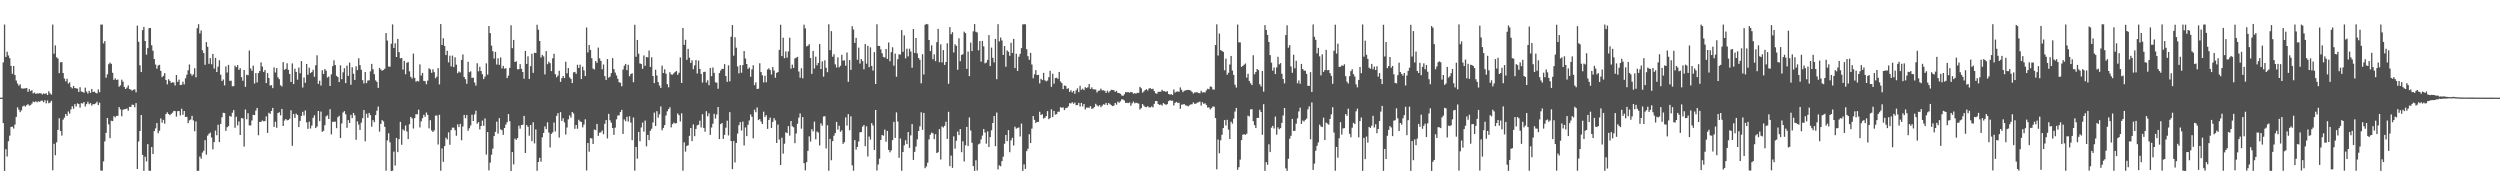 <svg xmlns="http://www.w3.org/2000/svg" width="1920" height="150"><path fill="#4f4f4f" d="M0 74.986h1v1H0zM1 74.986h1v1H1zM2 47.914h1v46.626H2zM3 18.858h1v112.424H3zM4 43.707h1v70.858H4zM5 39.734h1v80.465H5zM6 42.606h1v65.818H6zM7 44.701h1v59.474H7zM8 50.576h1v46.894H8zM9 56.664h1v40.618H9zM10 50.663h1v48.061H10zM11 57.639h1v38.061H11zM12 61.839h1v27.945H12zM13 64.146h1v18.292H13zM14 65.788h1v18.48H14zM15 64.758h1v21.344H15zM16 67.795h1v16.931H16zM17 68.09h1v13.658H17zM18 67.907h1v13.124H18zM19 67.841h1v14.047H19zM20 67.548h1v13.264H20zM21 70.482h1v9.476H21zM22 68.417h1v12.717H22zM23 70.004h1v10.696H23zM24 69.283h1v10.302H24zM25 71.741h1v6.297H25zM26 71.049h1v7.448H26zM27 72.075h1v5.674H27zM28 71.654h1v6.926H28zM29 71.853h1v5.949H29zM30 71.562h1v6.693H30zM31 71.681h1v5.695H31zM32 72.523h1v4.77H32zM33 71.702h1v6.853H33zM34 72.224h1v4.765H34zM35 71.505h1v7.881H35zM36 72.952h1v4.2H36zM37 70.107h1v9.187H37zM38 71.736h1v7.061H38zM39 72.656h1v4.749H39zM40 18.832h1v111.929H40zM41 41.201h1v69.252H41zM42 34.872h1v84.367H42zM43 43.977h1v65.31H43zM44 44.948h1v54.811H44zM45 56.154h1v34.66H45zM46 47.804h1v52.728H46zM47 47.724h1v56.42H47zM48 56.076h1v35.816H48zM49 60.287h1v30.039H49zM50 62.446h1v25.088H50zM51 60.523h1v28.496H51zM52 64.156h1v21.463H52zM53 63.265h1v24.031H53zM54 66.934h1v17.107H54zM55 67.886h1v13.69H55zM56 65.975h1v17.528H56zM57 67.628h1v12.344H57zM58 67.802h1v13.967H58zM59 68.115h1v11.234H59zM60 70.601h1v9.247H60zM61 66.973h1v15.644H61zM62 70.315h1v8.931H62zM63 70.624h1v8.908H63zM64 71.237h1v7.169H64zM65 67.33h1v14.468H65zM66 70.306h1v9.657H66zM67 71.86h1v6.315H67zM68 69.736h1v10.327H68zM69 71.313h1v7.844H69zM70 68.301h1v12.829H70zM71 70.66h1v9.304H71zM72 70.338h1v9.67H72zM73 71.255h1v8.167H73zM74 71.734h1v6.42H74zM75 68.674h1v12.01H75zM76 70.811h1v8.089H76zM77 18.901h1v112.11H77zM78 18.837h1v112.3H78zM79 33.314h1v90.634H79zM80 31.581h1v76.988H80zM81 59.704h1v42.355H81zM82 57.028h1v33.577H82zM83 49.338h1v46.15H83zM84 48.024h1v58.064H84zM85 49.049h1v43.68H85zM86 55.895h1v37.155H86zM87 61.359h1v27.887H87zM88 60.091h1v30.064H88zM89 61.386h1v27.601H89zM90 61.079h1v27.922H90zM91 66.63h1v15.599H91zM92 65.529h1v18.51H92zM93 61.166h1v28.105H93zM94 62.73h1v21.57H94zM95 66.749h1v17.166H95zM96 68.328h1v15.438H96zM97 67.289h1v16.022H97zM98 65.549h1v19.485H98zM99 68.346h1v13.703H99zM100 68.873h1v13.227H100zM101 69.649h1v10.671H101zM102 68.868h1v11.698H102zM103 68.621h1v13.786H103zM104 70.912h1v8.279H104zM105 19.656h1v110.16H105zM106 32.114h1v76.525H106zM107 50.157h1v50.446H107zM108 55.346h1v32.969H108zM109 23.117h1v95.834H109zM110 20.65h1v110.572H110zM111 31.483h1v88.901H111zM112 41.968h1v81.966H112zM113 36.987h1v73.692H113zM114 21.588h1v109.542H114zM115 21.526h1v109.657H115zM116 34.742h1v78.208H116zM117 38.972h1v79.341H117zM118 45.332h1v55.351H118zM119 49.56h1v49.041H119zM120 52.76h1v41.733H120zM121 50.262h1v52.085H121zM122 49.775h1v50.636H122zM123 54.442h1v36.468H123zM124 59.31h1v34.894H124zM125 58.228h1v33.818H125zM126 56.186h1v38.725H126zM127 61.37h1v26.18H127zM128 64.767h1v21.495H128zM129 60.894h1v26.633H129zM130 62.089h1v26.397H130zM131 63.638h1v23.841H131zM132 63.178h1v23.335H132zM133 63.384h1v21.799H133zM134 65.614h1v19.76H134zM135 57.621h1v31.939H135zM136 62.853h1v22.515H136zM137 61.111h1v24.186H137zM138 65.321h1v23.342H138zM139 65.11h1v18.416H139zM140 62.72h1v25.47H140zM141 64.796h1v20.462H141zM142 60.184h1v29.668H142zM143 57.415h1v32.293H143zM144 54.021h1v40.52H144zM145 49.489h1v42.971H145zM146 56.609h1v35.189H146zM147 58.097h1v30.909H147zM148 57.108h1v35.358H148zM149 52.419h1v48.416H149zM150 59.393h1v33.875H150zM151 21.659h1v109.551H151zM152 18.592h1v112.6H152zM153 25.724h1v94.47H153zM154 23.408h1v98.455H154zM155 38.589h1v78.631H155zM156 40.73h1v75.052H156zM157 49.75h1v57.922H157zM158 32.318h1v86.477H158zM159 35.964h1v68.173H159zM160 49.006h1v53.754H160zM161 44.65h1v57.187H161zM162 49.377h1v56.262H162zM163 41.377h1v73.301H163zM164 52.684h1v56.411H164zM165 44.458h1v55.869H165zM166 55.321h1v48.57H166zM167 51.173h1v44.637H167zM168 46.307h1v62.804H168zM169 57.36h1v37.816H169zM170 62.279h1v27.778H170zM171 61.04h1v25.573H171zM172 65.584h1v21.245H172zM173 51.015h1v49.508H173zM174 55.73h1v42.033H174zM175 49.825h1v47.027H175zM176 62.123h1v26.919H176zM177 61.977h1v27.636H177zM178 66.236h1v20.341H178zM179 66.163h1v18.386H179zM180 50.414h1v47.713H180zM181 51.659h1v37.986H181zM182 49.992h1v46.242H182zM183 53.728h1v39.542H183zM184 52.368h1v51.305H184zM185 59.241h1v31.428H185zM186 61.995h1v28.975H186zM187 53.751h1v58.849H187zM188 66.687h1v17.446H188zM189 57.42h1v34.173H189zM190 57.797h1v29.21H190zM191 38.802h1v57.503H191zM192 52.574h1v43.779H192zM193 54.373h1v38.151H193zM194 50.368h1v37.832H194zM195 64.137h1v24.248H195zM196 56.09h1v28.83H196zM197 63.288h1v19.615H197zM198 56.108h1v47.755H198zM199 54.602h1v39.018H199zM200 47.894h1v45.692H200zM201 51.112h1v41.41H201zM202 55.252h1v37.951H202zM203 53.819h1v39.185H203zM204 63.803h1v25.585H204zM205 56.129h1v45.889H205zM206 59.91h1v26.656H206zM207 65.68h1v21.785H207zM208 65.369h1v19.874H208zM209 67.71h1v15.203H209zM210 51.78h1v45.642H210zM211 55.664h1v37.816H211zM212 52.261h1v45.887H212zM213 59.397h1v27.427H213zM214 60.839h1v25.376H214zM215 65.497h1v23.085H215zM216 66.394h1v17.267H216zM217 47.672h1v49.089H217zM218 53.6h1v38.981H218zM219 52.915h1v38.496H219zM220 48.585h1v43.854H220zM221 53.671h1v38.56H221zM222 56.808h1v34.385H222zM223 62.981h1v21.707H223zM224 48.69h1v63.289H224zM225 64.584h1v22.916H225zM226 52.741h1v37.851H226zM227 55.229h1v32.076H227zM228 61.166h1v27.153H228zM229 51.881h1v45.743H229zM230 56.257h1v36.583H230zM231 46.918h1v42.117H231zM232 67.211h1v18.666H232zM233 59.532h1v29.142H233zM234 63.588h1v21.273H234zM235 49.125h1v44.9H235zM236 57.381h1v41.6H236zM237 51.988h1v41.43H237zM238 56.138h1v42.598H238zM239 55.325h1v41.062H239zM240 53.549h1v36.979H240zM241 59.001h1v29.57H241zM242 50.111h1v48.247H242zM243 42.517h1v54.642H243zM244 64.405h1v20.861H244zM245 61.993h1v31.014H245zM246 65.664h1v20.044H246zM247 53.957h1v47.288H247zM248 56.827h1v43.619H248zM249 53.064h1v43.095H249zM250 54.346h1v35.008H250zM251 59.521h1v29.041H251zM252 58.772h1v32.607H252zM253 66.058h1v17.791H253zM254 57.081h1v46.134H254zM255 50.8h1v42.779H255zM256 46.335h1v47.134H256zM257 49.953h1v43.509H257zM258 58.223h1v40.213H258zM259 59.187h1v30.893H259zM260 63.018h1v25.926H260zM261 50.18h1v55.869H261zM262 60.848h1v33.953H262zM263 55.538h1v30.815H263zM264 52.4h1v32.962H264zM265 63.833h1v23.996H265zM266 50.365h1v47.803H266zM267 58.285h1v33.962H267zM268 48.09h1v46.372H268zM269 65.069h1v23.124H269zM270 51.668h1v39.045H270zM271 56.646h1v30.096H271zM272 61.386h1v27.18H272zM273 50.963h1v56.395H273zM274 53.828h1v39.414H274zM275 44.733h1v50.97H275zM276 49.997h1v49.81H276zM277 53.581h1v40.616H277zM278 61.553h1v29.295H278zM279 64.117h1v20.426H279zM280 55.293h1v53.209H280zM281 63.847h1v23.488H281zM282 61.819h1v28.645H282zM283 61.67h1v25.051H283zM284 54.787h1v33.66H284zM285 49.029h1v48.247H285zM286 53.181h1v39.057H286zM287 56.969h1v36.855H287zM288 61.716h1v26.679H288zM289 62.883h1v22.133H289zM290 67.477h1v14.349H290zM291 52.144h1v48.993H291zM292 53.421h1v41.687H292zM293 54.334h1v37.922H293zM294 53.721h1v39.533H294zM295 52.773h1v44.623H295zM296 25.374h1v105.695H296zM297 31.135h1v76.667H297zM298 51.123h1v51.236H298zM299 51.274h1v58.013H299zM300 33.579h1v97.787H300zM301 18.759h1v112.39H301zM302 36.829h1v79.602H302zM303 33.215h1v93.937H303zM304 43.771h1v62.138H304zM305 29.858h1v86.979H305zM306 40.015h1v66.846H306zM307 44.792h1v48.828H307zM308 44.568h1v66.647H308zM309 53.471h1v45.91H309zM310 46.745h1v53.591H310zM311 57.021h1v39.334H311zM312 48.166h1v52.827H312zM313 47.738h1v59.057H313zM314 54.794h1v40.604H314zM315 58.965h1v30.826H315zM316 60.306h1v30.609H316zM317 41.171h1v57.528H317zM318 59.823h1v30.893H318zM319 62.746h1v24.974H319zM320 62.128h1v25.704H320zM321 62.588h1v21.659H321zM322 49.454h1v48.453H322zM323 58.035h1v35.223H323zM324 56.026h1v34.736H324zM325 62.119h1v26.052H325zM326 62.379h1v27.336H326zM327 64.705h1v21.719H327zM328 61.903h1v26.363H328zM329 52.414h1v46.194H329zM330 53.263h1v39.027H330zM331 55.916h1v44.212H331zM332 53.222h1v48.139H332zM333 55.373h1v44.77H333zM334 60.13h1v28.668H334zM335 58.884h1v29.769H335zM336 52.336h1v58.647H336zM337 64.812h1v23.362H337zM338 18.464h1v112.639H338zM339 34.506h1v79.508H339zM340 29.4h1v94.857H340zM341 35.282h1v76.917H341zM342 42.293h1v63.472H342zM343 38.972h1v68.098H343zM344 47.912h1v53.719H344zM345 42.767h1v68.418H345zM346 50.997h1v48.917H346zM347 42.677h1v55.335H347zM348 51.581h1v46.473H348zM349 43.975h1v56.001H349zM350 49.656h1v54.589H350zM351 56.218h1v39.274H351zM352 54.868h1v42.783H352zM353 55.632h1v39.49H353zM354 46.033h1v61.685H354zM355 41.821h1v55.381H355zM356 59.102h1v29.174H356zM357 60.802h1v30.021H357zM358 64.304h1v24.07H358zM359 47.475h1v52.989H359zM360 55.426h1v43.072H360zM361 54.774h1v41.568H361zM362 59.825h1v28.309H362zM363 59.651h1v33.264H363zM364 63.373h1v24.491H364zM365 65.758h1v19.27H365zM366 48.612h1v46.42H366zM367 54.71h1v39.08H367zM368 51.26h1v48.093H368zM369 54.549h1v42.222H369zM370 56.982h1v35.656H370zM371 60.741h1v35.892H371zM372 58.825h1v32.165H372zM373 48.631h1v70.078H373zM374 57.323h1v44.09H374zM375 19.988h1v110.9H375zM376 25.456h1v99.442H376zM377 35.046h1v83.813H377zM378 39.322h1v74.868H378zM379 44.879h1v59.611H379zM380 39.853h1v61.417H380zM381 49.537h1v43.886H381zM382 44.737h1v57.922H382zM383 49.763h1v41.002H383zM384 44.124h1v55.218H384zM385 52.531h1v47.446H385zM386 50.59h1v52.996H386zM387 52.755h1v45.573H387zM388 52.389h1v43.31H388zM389 59.935h1v33.925H389zM390 58.083h1v29.542H390zM391 52.098h1v40.984H391zM392 19.414h1v111.955H392zM393 37.001h1v79.81H393zM394 30.663h1v95.615H394zM395 47.607h1v58.856H395zM396 47.092h1v60.307H396zM397 53.204h1v52.806H397zM398 53.137h1v43.381H398zM399 49.23h1v49.595H399zM400 52.86h1v43.122H400zM401 55.293h1v40.485H401zM402 60.48h1v28.556H402zM403 39.109h1v78.405H403zM404 49.111h1v46.924H404zM405 43.279h1v54.09H405zM406 60.626h1v43.61H406zM407 50.858h1v45.145H407zM408 41.247h1v67.16H408zM409 55.982h1v37.908H409zM410 40.48h1v69.668H410zM411 40.693h1v58.75H411zM412 18.995h1v112.2H412zM413 22.842h1v101.575H413zM414 31.464h1v89.744H414zM415 44.16h1v79.991H415zM416 42.167h1v63.307H416zM417 43.302h1v58.803H417zM418 57.15h1v39.945H418zM419 39.246h1v59.936H419zM420 49.281h1v44.687H420zM421 47.415h1v54.395H421zM422 48.557h1v64.713H422zM423 54.627h1v48.208H423zM424 44.781h1v56.892H424zM425 41.327h1v52.794H425zM426 56.971h1v44.012H426zM427 59.349h1v29.647H427zM428 58.006h1v28.926H428zM429 54.38h1v51.282H429zM430 62.872h1v23.262H430zM431 60.068h1v32.815H431zM432 58.381h1v32.424H432zM433 59.951h1v34.035H433zM434 47.415h1v55.928H434zM435 56.319h1v41.623H435zM436 52.299h1v39.329H436zM437 59.411h1v29.219H437zM438 60.64h1v29.7H438zM439 63.776h1v22.225H439zM440 55.536h1v31.618H440zM441 55.206h1v43.692H441zM442 56.694h1v39.281H442zM443 49.738h1v49.199H443zM444 52.153h1v39.817H444zM445 49.66h1v43.529H445zM446 60.743h1v32.948H446zM447 51.215h1v46.617H447zM448 54.08h1v41.637H448zM449 58.401h1v33.23H449zM450 21.098h1v109.799H450zM451 40.297h1v69.533H451zM452 34.577h1v81.92H452zM453 38.367h1v67.718H453zM454 44.675h1v61.687H454zM455 52.689h1v57.89H455zM456 53.355h1v46.111H456zM457 46.902h1v53.042H457zM458 48.322h1v46.873H458zM459 36.582h1v67.757H459zM460 44.806h1v57.107H460zM461 46.726h1v54.921H461zM462 53.19h1v47.036H462zM463 49.509h1v53.545H463zM464 58.447h1v36.654H464zM465 61.409h1v30.794H465zM466 45.371h1v60.95H466zM467 59.647h1v27.796H467zM468 58.862h1v33.539H468zM469 56.106h1v38.144H469zM470 44.648h1v53.646H470zM471 53.119h1v50.446H471zM472 55.742h1v42.316H472zM473 57.971h1v33.658H473zM474 60.514h1v28.235H474zM475 63.178h1v25.377H475zM476 63.522h1v22.547H476zM477 66.275h1v18.123H477zM478 53.407h1v49.465H478zM479 50.432h1v41.305H479zM480 49.104h1v43.987H480zM481 53.934h1v35.756H481zM482 49.757h1v43.646H482zM483 58.582h1v30.696H483zM484 56.824h1v37.354H484zM485 56.245h1v51.376H485zM486 63.112h1v27.171H486zM487 18.993h1v112.081H487zM488 43.581h1v69.245H488zM489 30.675h1v91.181H489zM490 41.231h1v60.071H490zM491 48.722h1v59.764H491zM492 49.109h1v48.798H492zM493 52.858h1v41.277H493zM494 42.538h1v58.54H494zM495 50.551h1v42.064H495zM496 43.79h1v68.59H496zM497 44.067h1v59.579H497zM498 38.802h1v68.807H498zM499 51.382h1v49.084H499zM500 43.973h1v54.88H500zM501 58.349h1v35.679H501zM502 63.851h1v22.648H502zM503 53.54h1v43.214H503zM504 58.001h1v27.388H504zM505 63.036h1v27.352H505zM506 65.701h1v22.046H506zM507 67.557h1v14.211H507zM508 50.361h1v49.748H508zM509 56.065h1v42.211H509zM510 53.21h1v42.891H510zM511 56.621h1v32.124H511zM512 64.618h1v20.874H512zM513 67.058h1v16.759H513zM514 55.44h1v26.93H514zM515 57.172h1v40.657H515zM516 57.369h1v37.952H516zM517 56.293h1v37.846H517zM518 55.238h1v39.657H518zM519 54.497h1v40.066H519zM520 57.445h1v29.689H520zM521 55.838h1v32.605H521zM522 44.126h1v49.148H522zM523 63.702h1v23.346H523zM524 21.478h1v109.652H524zM525 34.467h1v74.841H525zM526 30.56h1v85.864H526zM527 45.937h1v66.166H527zM528 37.55h1v74.015H528zM529 44.298h1v60.062H529zM530 48.331h1v49.977H530zM531 46.342h1v62.062H531zM532 53.121h1v42.435H532zM533 50.208h1v54.418H533zM534 46.138h1v52.893H534zM535 56.417h1v39.888H535zM536 46.511h1v49.288H536zM537 52.938h1v39.75H537zM538 56.715h1v41.14H538zM539 63.382h1v24.374H539zM540 55.22h1v43.028H540zM541 55.076h1v46.107H541zM542 63.389h1v21.994H542zM543 61.647h1v27.631H543zM544 65.437h1v21.534H544zM545 52.18h1v51.383H545zM546 58.534h1v39.428H546zM547 51.819h1v43.191H547zM548 55.943h1v31.442H548zM549 63.217h1v27.894H549zM550 63.49h1v24.418H550zM551 68.145h1v14.033H551zM552 56.11h1v50.719H552zM553 54.172h1v41.172H553zM554 52.901h1v41.566H554zM555 52.929h1v53.763H555zM556 49.265h1v54.294H556zM557 58.395h1v39.682H557zM558 62.869h1v29.824H558zM559 50.191h1v53.854H559zM560 62.462h1v23.651H560zM561 28.191h1v80.128H561zM562 19.274h1v110.607H562zM563 42.73h1v65.505H563zM564 28.601h1v96.169H564zM565 36.649h1v73.117H565zM566 50.995h1v51.632H566zM567 56.367h1v39.789H567zM568 50.027h1v43.767H568zM569 55.861h1v44.367H569zM570 50.02h1v43.351H570zM571 39.214h1v72.481H571zM572 44.9h1v52.969H572zM573 49.162h1v55.406H573zM574 52.901h1v42.884H574zM575 51.888h1v40.62H575zM576 58.907h1v29.013H576zM577 53.281h1v36.397H577zM578 50.111h1v56.127H578zM579 65.396h1v18.814H579zM580 63.215h1v22.962H580zM581 68.358h1v14.166H581zM582 68.076h1v24.177H582zM583 48.612h1v42.847H583zM584 55.323h1v38.059H584zM585 57.786h1v37.443H585zM586 63.258h1v22.479H586zM587 58.179h1v31.602H587zM588 63.165h1v25.253H588zM589 53.421h1v45.537H589zM590 52.414h1v39.673H590zM591 53.748h1v36.562H591zM592 57.23h1v41H592zM593 51.498h1v42.083H593zM594 54.149h1v36.562H594zM595 59.704h1v32.742H595zM596 55.939h1v53.864H596zM597 55.348h1v40.334H597zM598 38.292h1v68.858H598zM599 19.004h1v107.713H599zM600 43.08h1v62.63H600zM601 28.944h1v89.087H601zM602 44.694h1v65.702H602zM603 39.519h1v62.108H603zM604 44.22h1v57.997H604zM605 39.452h1v57.402H605zM606 28.947h1v75.173H606zM607 52.734h1v40.178H607zM608 49.624h1v47.345H608zM609 52.164h1v45.651H609zM610 44.852h1v65.136H610zM611 44.3h1v58.247H611zM612 43.675h1v51.41H612zM613 54.918h1v35.434H613zM614 59.669h1v27.473H614zM615 52.425h1v46.404H615zM616 60.175h1v29.73H616zM617 18.945h1v106.377H617zM618 21.762h1v109.052H618zM619 35.616h1v88.95H619zM620 35.065h1v80.81H620zM621 33.961h1v70.719H621zM622 44.545h1v64.173H622zM623 56.705h1v42.564H623zM624 39.102h1v61.774H624zM625 52.611h1v40.847H625zM626 43.526h1v63.472H626zM627 50.166h1v50.849H627zM628 48.356h1v53.472H628zM629 33.847h1v77.878H629zM630 53.023h1v41.685H630zM631 47.145h1v49.37H631zM632 58.896h1v30.597H632zM633 46.349h1v42.895H633zM634 52.08h1v61.957H634zM635 55.474h1v40.739H635zM636 18.622h1v112.504H636zM637 38.489h1v68.144H637zM638 23.909h1v99.169H638zM639 43.572h1v64.823H639zM640 41.682h1v62.575H640zM641 49.397h1v52.781H641zM642 51.83h1v41.815H642zM643 44.083h1v55.436H643zM644 51.727h1v44.848H644zM645 50.459h1v50.744H645zM646 42.105h1v58.011H646zM647 46.541h1v63.955H647zM648 46.333h1v62.882H648zM649 50.48h1v39.695H649zM650 40.313h1v56.129H650zM651 62.828h1v24.832H651zM652 46.138h1v53.923H652zM653 53.65h1v35.706H653zM654 20.137h1v106.85H654zM655 22.689h1v108.444H655zM656 32.934h1v74.71H656zM657 29.086h1v85.795H657zM658 45.87h1v66.972H658zM659 36.557h1v72.156H659zM660 48.768h1v52.875H660zM661 45.371h1v56.065H661zM662 46.875h1v50.405H662zM663 53.22h1v42.811H663zM664 33.82h1v78.391H664zM665 48.885h1v48.171H665zM666 35.195h1v85.042H666zM667 51.627h1v53.223H667zM668 36.328h1v70.906H668zM669 50.647h1v43.941H669zM670 54.206h1v42.209H670zM671 40.031h1v75.12H671zM672 64.536h1v19.927H672zM673 18.615h1v112.367H673zM674 35.28h1v91.035H674zM675 35.275h1v86.567H675zM676 37.949h1v69.595H676zM677 40.984h1v62.621H677zM678 43.742h1v60.492H678zM679 44.195h1v55.347H679zM680 37.594h1v71.266H680zM681 45.261h1v55.294H681zM682 32.68h1v82.46H682zM683 47.003h1v70.007H683zM684 40.107h1v75.326H684zM685 36.317h1v71.33H685zM686 50.425h1v43.145H686zM687 41.16h1v64.775H687zM688 58.939h1v27.409H688zM689 45.467h1v47.871H689zM690 41.668h1v79.54H690zM691 41.929h1v64.431H691zM692 23.129h1v108.025H692zM693 39.761h1v76.949H693zM694 27.209h1v84.397H694zM695 44.778h1v62.96H695zM696 37.39h1v73.25H696zM697 43.325h1v58.109H697zM698 37.376h1v76.168H698zM699 39.555h1v64.436H699zM700 52.009h1v43.333H700zM701 22.254h1v100.556H701zM702 40.67h1v75.947H702zM703 29.208h1v83.328H703zM704 40.986h1v66.049H704zM705 44.55h1v56.12H705zM706 45.927h1v51.117H706zM707 64.002h1v22.236H707zM708 41.631h1v58.128H708zM709 57.204h1v29.524H709zM710 18.988h1v110.19H710zM711 18.37h1v109.487H711zM712 18.688h1v106.228H712zM713 30.709h1v76.331H713zM714 39.228h1v64.23H714zM715 34.838h1v66.983H715zM716 45.481h1v56.944H716zM717 41.801h1v65.1H717zM718 47.005h1v56.079H718zM719 32.339h1v85.2H719zM720 22.195h1v94.681H720zM721 47.768h1v51.417H721zM722 34.037h1v88.467H722zM723 47.937h1v49.208H723zM724 38.5h1v59.412H724zM725 49.894h1v46.699H725zM726 47.628h1v45.823H726zM727 33.247h1v73.406H727zM728 64.346h1v21.52H728zM729 20.86h1v106.709H729zM730 26.331h1v93.149H730zM731 24.712h1v104.209H731zM732 40.315h1v64.406H732zM733 34.023h1v80.176H733zM734 35.179h1v72.923H734zM735 53.579h1v47.441H735zM736 29.4h1v74.374H736zM737 46.987h1v52.156H737zM738 42.13h1v74.779H738zM739 41.663h1v66.805H739zM740 24.342h1v99.638H740zM741 25.47h1v86.139H741zM742 52.915h1v44.52H742zM743 39.581h1v72.52H743zM744 58.459h1v31.751H744zM745 32.737h1v67.487H745zM746 39.21h1v70.437H746zM747 24.072h1v103.493H747zM748 18.48h1v112.721H748zM749 24.385h1v98.725H749zM750 24.946h1v106.006H750zM751 38.667h1v72.25H751zM752 31.542h1v78.7H752zM753 47.36h1v59.682H753zM754 31.377h1v72.749H754zM755 35.614h1v63.472H755zM756 48.631h1v53.172H756zM757 48.033h1v62.307H757zM758 45.996h1v54.898H758zM759 26.994h1v85.962H759zM760 50.729h1v54.53H760zM761 36.536h1v63.488H761zM762 44.378h1v50.064H762zM763 47.912h1v41.247H763zM764 29.892h1v82.401H764zM765 60.814h1v25.617H765zM766 18.594h1v111.481H766zM767 31.792h1v95.212H767zM768 28.851h1v98.849H768zM769 31.057h1v92.724H769zM770 42.192h1v78.183H770zM771 35.344h1v75.026H771zM772 51.263h1v52.41H772zM773 38.72h1v69.657H773zM774 39.8h1v60.117H774zM775 42.876h1v74.035H775zM776 32.895h1v74.928H776zM777 40.663h1v65.148H777zM778 29.837h1v81.936H778zM779 52.29h1v44.999H779zM780 41.261h1v57.555H780zM781 54.453h1v43.745H781zM782 43.581h1v54.314H782zM783 41.341h1v63.454H783zM784 36.946h1v57.967H784zM785 18.803h1v112.449H785zM786 18.528h1v107.743H786zM787 18.695h1v111.041H787zM788 37.8h1v78.272H788zM789 43.16h1v71.074H789zM790 45.921h1v57.21H790zM791 40.581h1v69.281H791zM792 49.571h1v49.19H792zM793 60.095h1v28.995H793zM794 57.097h1v34.953H794zM795 53.847h1v40.554H795zM796 57.63h1v35.974H796zM797 57.518h1v36.054H797zM798 64.062h1v21.824H798zM799 60.532h1v27.839H799zM800 61.475h1v26.219H800zM801 55.959h1v35.083H801zM802 61.631h1v28.764H802zM803 62.46h1v26.674H803zM804 61.858h1v23.506H804zM805 59.283h1v32.241H805zM806 54.378h1v36.242H806zM807 66.639h1v17.327H807zM808 56.582h1v33.342H808zM809 64.261h1v20.961H809zM810 59.933h1v28.098H810zM811 59.718h1v27.97H811zM812 60.562h1v25.292H812zM813 55.261h1v30.501H813zM814 62.531h1v19.782H814zM815 63.778h1v19.029H815zM816 68.475h1v14.026H816zM817 65.655h1v18.933H817zM818 65.975h1v17.05H818zM819 68.264h1v14.582H819zM820 67.774h1v13.935H820zM821 70.567h1v8.668H821zM822 69.347h1v10.101H822zM823 70.958h1v7.533H823zM824 69.82h1v9.879H824zM825 71.967h1v6.789H825zM826 69.342h1v11.497H826zM827 67.822h1v12.829H827zM828 70.747h1v8.231H828zM829 65.884h1v15.981H829zM830 68.951h1v10.027H830zM831 68.104h1v13.635H831zM832 69.189h1v10.707H832zM833 66.964h1v17.045H833zM834 67.664h1v14.978H834zM835 67.007h1v15.647H835zM836 64.574h1v18.173H836zM837 68.289h1v13.182H837zM838 67.072h1v16.562H838zM839 68.484h1v14.791H839zM840 68.676h1v13.577H840zM841 68.701h1v10.996H841zM842 71.02h1v9.856H842zM843 69.77h1v11.971H843zM844 69.491h1v11.236H844zM845 68.035h1v14.301H845zM846 69.413h1v11.769H846zM847 69.321h1v10.762H847zM848 69.781h1v10.636H848zM849 71.349h1v7.656H849zM850 69.649h1v11.085H850zM851 71.086h1v8.027H851zM852 70.001h1v10.034H852zM853 68.896h1v11.971H853zM854 69.086h1v12.44H854zM855 69.347h1v11.772H855zM856 70.535h1v8.524H856zM857 69.765h1v10.632H857zM858 71.365h1v6.695H858zM859 71.475h1v7.418H859zM860 72.027h1v5.791H860zM861 73.277h1v2.98H861zM862 73.666h1v2.774H862zM863 72.457h1v4.692H863zM864 70.777h1v8.283H864zM865 70.864h1v8.016H865zM866 70.768h1v8.453H866zM867 71.226h1v7.427H867zM868 70.555h1v10.668H868zM869 70.903h1v8.437H869zM870 71.938h1v6.114H870zM871 71.558h1v7.782H871zM872 71.894h1v6.974H872zM873 71.233h1v8.022H873zM874 71.397h1v8.146H874zM875 66.708h1v17.43H875zM876 67.765h1v15.228H876zM877 71.127h1v8.787H877zM878 70.26h1v10.909H878zM879 69.141h1v13.003H879zM880 68.479h1v13.886H880zM881 69.548h1v11.943H881zM882 67.896h1v14.642H882zM883 67.756h1v14.731H883zM884 68.475h1v13.216H884zM885 68.131h1v14.369H885zM886 69.921h1v9.792H886zM887 71.569h1v5.985H887zM888 72.047h1v5.585H888zM889 70.461h1v9.435H889zM890 70.514h1v10.092H890zM891 70.377h1v9.881H891zM892 68.976h1v12.117H892zM893 69.976h1v9.176H893zM894 70.008h1v9.97H894zM895 70.621h1v9.927H895zM896 70.033h1v9.966H896zM897 72.212h1v5.466H897zM898 72.679h1v4.276H898zM899 72.299h1v5.138H899zM900 72.977h1v4.351H900zM901 68.694h1v12.314H901zM902 71.045h1v7.931H902zM903 70.409h1v7.823H903zM904 70.177h1v8.899H904zM905 70.507h1v8.384H905zM906 67.136h1v16.395H906zM907 69.026h1v11.408H907zM908 70.741h1v9.432H908zM909 69.72h1v10.183H909zM910 69.406h1v11.54H910zM911 69.152h1v11.994H911zM912 68.976h1v12.76H912zM913 69.228h1v11.673H913zM914 69.537h1v10.689H914zM915 70.553h1v9.542H915zM916 71.828h1v6.805H916zM917 71.022h1v8.695H917zM918 70.889h1v8.734H918zM919 70.91h1v7.961H919zM920 71.381h1v7.157H920zM921 71.695h1v6.356H921zM922 69.727h1v11.399H922zM923 71.079h1v7.416H923zM924 70.775h1v8.991H924zM925 71.052h1v8.242H925zM926 69.443h1v11.122H926zM927 68.147h1v14.429H927zM928 68.578h1v13.905H928zM929 66.41h1v17.649H929zM930 66.728h1v16.329H930zM931 68.69h1v13.051H931zM932 68.793h1v13.191H932zM933 34.579h1v56.081H933zM934 18.695h1v111.348H934zM935 42.645h1v64.507H935zM936 25.765h1v91.945H936zM937 38.496h1v69.245H937zM938 39.13h1v64.39H938zM939 39.878h1v58.482H939zM940 53.945h1v38.256H940zM941 45.026h1v51.334H941zM942 57.415h1v34.598H942zM943 55.884h1v43.726H943zM944 49.541h1v57.192H944zM945 42.982h1v50.487H945zM946 54.19h1v40.801H946zM947 57.477h1v33.626H947zM948 65.067h1v20.639H948zM949 67.3h1v15.615H949zM950 18.839h1v111.561H950zM951 32.504h1v95.88H951zM952 32.558h1v90.007H952zM953 51.379h1v56.246H953zM954 50.592h1v52.866H954zM955 49.665h1v53.385H955zM956 48.8h1v54.795H956zM957 59.585h1v43.131H957zM958 56.628h1v32.193H958zM959 62.155h1v27.269H959zM960 63.945h1v20.059H960zM961 65.334h1v18.556H961zM962 42.469h1v50.625H962zM963 57.047h1v39.082H963zM964 55.362h1v42.973H964zM965 52.995h1v37.553H965zM966 53.84h1v36.699H966zM967 64.728h1v19.561H967zM968 66.401h1v19.602H968zM969 54.494h1v49.007H969zM970 70.361h1v9.657H970zM971 19.281h1v111.962H971zM972 23.016h1v101.485H972zM973 26.818h1v99.748H973zM974 32.197h1v78.627H974zM975 42.318h1v74.477H975zM976 48.109h1v49.938H976zM977 54.252h1v42.39H977zM978 51.796h1v46.942H978zM979 56.859h1v32.689H979zM980 51.757h1v51.648H980zM981 43.613h1v54.225H981zM982 49.427h1v49.865H982zM983 48.479h1v49.922H983zM984 56.662h1v37.697H984zM985 60.617h1v28.073H985zM986 64.037h1v18.897H986zM987 26.955h1v102.328H987zM988 19.382h1v111.829H988zM989 36.619h1v85.301H989zM990 34.685h1v71.856H990zM991 51.052h1v53.22H991zM992 55.911h1v35.434H992zM993 42.036h1v58.537H993zM994 52.501h1v47.956H994zM995 46.619h1v48.347H995zM996 63.947h1v26.944H996zM997 61.766h1v23.815H997zM998 64.323h1v18.368H998zM999 49.088h1v46.077H999zM1000 53.014h1v39.576H1000zM1001 54.165h1v39.249H1001zM1002 54.327h1v37.793H1002zM1003 56.726h1v34.376H1003zM1004 65.881h1v18.093H1004zM1005 66.003h1v15.637H1005zM1006 55.421h1v51.593H1006zM1007 70.583h1v8.119H1007zM1008 18.791h1v111.694H1008zM1009 28.267h1v97.379H1009zM1010 30.597h1v85.152H1010zM1011 41.022h1v70.968H1011zM1012 36.774h1v72.577H1012zM1013 43.259h1v52.479H1013zM1014 57.903h1v39.245H1014zM1015 41.734h1v55.83H1015zM1016 55.174h1v35.202H1016zM1017 53.769h1v53.825H1017zM1018 38.317h1v55.85H1018zM1019 53.979h1v40.945H1019zM1020 53.714h1v42.042H1020zM1021 56.236h1v35.081H1021zM1022 58.257h1v29.565H1022zM1023 64.366h1v17.94H1023zM1024 38.947h1v62.866H1024zM1025 18.926h1v112.216H1025zM1026 41.167h1v71.673H1026zM1027 33.529h1v87.546H1027zM1028 51.418h1v54.77H1028zM1029 51.256h1v42.584H1029zM1030 50.18h1v53.168H1030zM1031 50.581h1v48.08H1031zM1032 49.338h1v49.084H1032zM1033 58.5h1v29.087H1033zM1034 62.707h1v26.205H1034zM1035 64.151h1v19.306H1035zM1036 58.514h1v44.223H1036zM1037 54.623h1v50.808H1037zM1038 53.215h1v44.855H1038zM1039 56.957h1v37.35H1039zM1040 58.74h1v36.567H1040zM1041 64.748h1v20.748H1041zM1042 67.088h1v16.388H1042zM1043 61.379h1v44.09H1043zM1044 51.469h1v41.508H1044zM1045 56.204h1v34.035H1045zM1046 18.81h1v112.399H1046zM1047 43.515h1v62.362H1047zM1048 31.254h1v90.961H1048zM1049 42.08h1v62.781H1049zM1050 45.197h1v64.331H1050zM1051 52h1v45.5H1051zM1052 52.778h1v45.484H1052zM1053 49.036h1v47.501H1053zM1054 53.213h1v35.733H1054zM1055 51.134h1v46.832H1055zM1056 53.773h1v41.657H1056zM1057 50.899h1v51.467H1057zM1058 58.866h1v40.229H1058zM1059 56.184h1v36.727H1059zM1060 60.667h1v25.042H1060zM1061 64.574h1v16.768H1061zM1062 18.983h1v112.229H1062zM1063 43.353h1v71.007H1063zM1064 32.245h1v89.915H1064zM1065 52.309h1v52.003H1065zM1066 50.764h1v49.007H1066zM1067 43.76h1v53.131H1067zM1068 52.011h1v45.869H1068zM1069 50.613h1v53.928H1069zM1070 57.081h1v35.599H1070zM1071 63.691h1v28.631H1071zM1072 64.039h1v19.185H1072zM1073 57.74h1v33.143H1073zM1074 48.129h1v52.538H1074zM1075 55.323h1v39.128H1075zM1076 56.767h1v38.943H1076zM1077 58.12h1v32.769H1077zM1078 56.083h1v32.36H1078zM1079 65.62h1v16.384H1079zM1080 58.035h1v45.777H1080zM1081 54.494h1v37.842H1081zM1082 52.027h1v29.904H1082zM1083 19.041h1v112.165H1083zM1084 43.414h1v64.914H1084zM1085 23.836h1v99.208H1085zM1086 47.953h1v59.089H1086zM1087 39.629h1v71.875H1087zM1088 54.547h1v51.911H1088zM1089 56.06h1v39.128H1089zM1090 48.228h1v49.197H1090zM1091 57.777h1v30.263H1091zM1092 51.35h1v47.553H1092zM1093 48.64h1v47.995H1093zM1094 53.213h1v41.772H1094zM1095 49.901h1v55.356H1095zM1096 55.067h1v39.657H1096zM1097 60.828h1v26.326H1097zM1098 64.652h1v18.544H1098zM1099 20.016h1v111.247H1099zM1100 21.313h1v102.904H1100zM1101 33.913h1v88.94H1101zM1102 53.174h1v49.943H1102zM1103 51.066h1v54.891H1103zM1104 47.827h1v49.881H1104zM1105 47.097h1v50.698H1105zM1106 47.823h1v50.588H1106zM1107 61.114h1v29.041H1107zM1108 57.58h1v31.277H1108zM1109 65.188h1v17.668H1109zM1110 64.151h1v19.089H1110zM1111 51.352h1v54.241H1111zM1112 59.534h1v36.983H1112zM1113 58.546h1v38.265H1113zM1114 56.149h1v40.032H1114zM1115 52.952h1v38.677H1115zM1116 63.984h1v20.81H1116zM1117 67.129h1v17.272H1117zM1118 48.173h1v56.77H1118zM1119 68.616h1v11.595H1119zM1120 18.755h1v112.248H1120zM1121 33.973h1v82.266H1121zM1122 31.815h1v76.097H1122zM1123 48.038h1v65.379H1123zM1124 50.732h1v48.391H1124zM1125 45.763h1v50.819H1125zM1126 60.168h1v29.21H1126zM1127 49.001h1v42.939H1127zM1128 60.548h1v27.572H1128zM1129 49.715h1v60.607H1129zM1130 49.965h1v45.425H1130zM1131 50.702h1v44.596H1131zM1132 52.32h1v50.584H1132zM1133 60.853h1v35.807H1133zM1134 62.899h1v28.4H1134zM1135 67.213h1v17.237H1135zM1136 19.725h1v111.305H1136zM1137 28.798h1v78.276H1137zM1138 36.156h1v84.097H1138zM1139 40.748h1v59.242H1139zM1140 53.146h1v40.371H1140zM1141 57.344h1v49.19H1141zM1142 42.847h1v57.736H1142zM1143 54.012h1v49.556H1143zM1144 63.574h1v24.836H1144zM1145 61.645h1v27.732H1145zM1146 66.351h1v17.91H1146zM1147 64.025h1v21.586H1147zM1148 45.385h1v51.481H1148zM1149 52.652h1v41.856H1149zM1150 44.344h1v47.802H1150zM1151 56.829h1v39.645H1151zM1152 56.126h1v36.468H1152zM1153 52.094h1v47.219H1153zM1154 63.883h1v17.855H1154zM1155 49.972h1v53.275H1155zM1156 58.035h1v35.635H1156zM1157 24.385h1v102.119H1157zM1158 19.544h1v111.682H1158zM1159 21.087h1v101.719H1159zM1160 28.99h1v85.216H1160zM1161 44.694h1v69.133H1161zM1162 45.039h1v54.699H1162zM1163 58.502h1v31.405H1163zM1164 49.242h1v47.816H1164zM1165 50.031h1v39.805H1165zM1166 53.629h1v37.24H1166zM1167 47.868h1v52.541H1167zM1168 50.777h1v59.693H1168zM1169 45.916h1v47.645H1169zM1170 58.395h1v39.371H1170zM1171 59.072h1v37.32H1171zM1172 65.254h1v21.591H1172zM1173 34.584h1v62.978H1173zM1174 20.4h1v110.744H1174zM1175 41.043h1v71.334H1175zM1176 32.964h1v87.798H1176zM1177 49.358h1v56.336H1177zM1178 55.293h1v41.694H1178zM1179 41.242h1v57.484H1179zM1180 54.339h1v44.475H1180zM1181 46.326h1v55.143H1181zM1182 59.294h1v32.392H1182zM1183 61.821h1v23.696H1183zM1184 63.423h1v19.895H1184zM1185 55.792h1v42.994H1185zM1186 59.294h1v35.722H1186zM1187 53.329h1v39.052H1187zM1188 55.552h1v36.212H1188zM1189 59.857h1v33.642H1189zM1190 62.423h1v30.092H1190zM1191 67.518h1v16.441H1191zM1192 58.971h1v47.865H1192zM1193 50.782h1v41.584H1193zM1194 41.929h1v68.698H1194zM1195 18.977h1v112.113H1195zM1196 32.288h1v85.651H1196zM1197 26.928h1v92.465H1197zM1198 44.879h1v63.195H1198zM1199 44.016h1v50.826H1199zM1200 51.427h1v47.21H1200zM1201 43.215h1v52.733H1201zM1202 49.94h1v49.469H1202zM1203 61.105h1v28.038H1203zM1204 52.542h1v51.975H1204zM1205 58.335h1v36.249H1205zM1206 47.569h1v45.008H1206zM1207 43.332h1v45.93H1207zM1208 57.422h1v32.79H1208zM1209 65.744h1v16.294H1209zM1210 67.014h1v16.02H1210zM1211 20.075h1v111.069H1211zM1212 33.243h1v88.54H1212zM1213 34.044h1v80.417H1213zM1214 48.969h1v54.401H1214zM1215 54.726h1v38.02H1215zM1216 48.832h1v57.924H1216zM1217 49.477h1v50.938H1217zM1218 40.931h1v58.833H1218zM1219 60.308h1v27.97H1219zM1220 62.851h1v30.877H1220zM1221 65.845h1v19.915H1221zM1222 54.465h1v48.508H1222zM1223 57.287h1v48.757H1223zM1224 50.514h1v40.011H1224zM1225 52.695h1v44.571H1225zM1226 57.147h1v40.46H1226zM1227 56.106h1v40.716H1227zM1228 62.949h1v27.249H1228zM1229 58.809h1v24.465H1229zM1230 53.407h1v57.585H1230zM1231 61.098h1v25.612H1231zM1232 18.819h1v112.371H1232zM1233 22.369h1v98.457H1233zM1234 19.583h1v109.856H1234zM1235 41.073h1v60.959H1235zM1236 35.566h1v72.355H1236zM1237 49.535h1v51.927H1237zM1238 37.479h1v68.803H1238zM1239 44.083h1v58.329H1239zM1240 56.609h1v30.238H1240zM1241 48.676h1v56.404H1241zM1242 57.342h1v38.087H1242zM1243 51.977h1v44.692H1243zM1244 48.36h1v49.288H1244zM1245 45.129h1v39.199H1245zM1246 47.383h1v41.645H1246zM1247 61.272h1v26.011H1247zM1248 51.736h1v39.169H1248zM1249 67.003h1v15.097H1249zM1250 47.555h1v41.662H1250zM1251 56.003h1v28.185H1251zM1252 57.14h1v34.834H1252zM1253 62.794h1v26.631H1253zM1254 68.85h1v11.039H1254zM1255 56.367h1v27.526H1255zM1256 68.136h1v12.385H1256zM1257 52.796h1v30.737H1257zM1258 55.964h1v29.089H1258zM1259 53.249h1v41.824H1259zM1260 50.292h1v40.313H1260zM1261 68.937h1v12.859H1261zM1262 44.621h1v50.595H1262zM1263 65.392h1v20.369H1263zM1264 55.444h1v29.192H1264zM1265 51.906h1v30.08H1265zM1266 52.613h1v33.339H1266zM1267 52.95h1v31.451H1267zM1268 69.685h1v11.225H1268zM1269 52.247h1v33.927H1269zM1270 55.241h1v33.55H1270zM1271 53.959h1v40.149H1271zM1272 62.846h1v26.837H1272zM1273 47.942h1v42.254H1273zM1274 41.661h1v47.759H1274zM1275 66.243h1v16.043H1275zM1276 52.116h1v41.426H1276zM1277 58.04h1v28.407H1277zM1278 50.214h1v45.308H1278zM1279 50.661h1v45.013H1279zM1280 38.75h1v66.024H1280zM1281 43.563h1v48.903H1281zM1282 64.828h1v15.708H1282zM1283 46.273h1v40.835H1283zM1284 66.573h1v15.699H1284zM1285 39.04h1v54.818H1285zM1286 54.044h1v40.114H1286zM1287 50.654h1v41.52H1287zM1288 51.86h1v34.816H1288zM1289 54.728h1v33.403H1289zM1290 54.245h1v47.78H1290zM1291 67.085h1v13.074H1291zM1292 50.235h1v39.217H1292zM1293 56.545h1v28.906H1293zM1294 49.606h1v41.126H1294zM1295 50.368h1v40.279H1295zM1296 56.035h1v32.68H1296zM1297 34.932h1v70.318H1297zM1298 65.641h1v19.183H1298zM1299 50.729h1v45.516H1299zM1300 56.593h1v41.538H1300zM1301 52.576h1v33.069H1301zM1302 54.101h1v33.728H1302zM1303 59.18h1v23.809H1303zM1304 49.292h1v44.477H1304zM1305 64.359h1v20.79H1305zM1306 18.876h1v111.746H1306zM1307 20.039h1v102.969H1307zM1308 29.526h1v96.935H1308zM1309 34.254h1v82.28H1309zM1310 45.962h1v61.3H1310zM1311 38.379h1v62.781H1311zM1312 55.701h1v43.923H1312zM1313 38.537h1v65.429H1313zM1314 42.288h1v61.911H1314zM1315 35.827h1v80.526H1315zM1316 44.767h1v58.485H1316zM1317 41.998h1v55.166H1317zM1318 30.924h1v88.256H1318zM1319 62.267h1v25.344H1319zM1320 50.528h1v41.641H1320zM1321 49.814h1v36.972H1321zM1322 35.795h1v56.225H1322zM1323 18.876h1v111.341H1323zM1324 29.203h1v99.87H1324zM1325 24.195h1v99.579H1325zM1326 35.671h1v77.954H1326zM1327 44.987h1v62.797H1327zM1328 51.908h1v48.21H1328zM1329 38.024h1v62.506H1329zM1330 37.626h1v69.897H1330zM1331 51.141h1v43.511H1331zM1332 40.407h1v61.977H1332zM1333 44.52h1v46.063H1333zM1334 39.388h1v73.518H1334zM1335 49.056h1v51.737H1335zM1336 46.671h1v76.981H1336zM1337 37.102h1v66.338H1337zM1338 56.419h1v33.779H1338zM1339 21.595h1v98.199H1339zM1340 57.129h1v37.249H1340zM1341 37.205h1v59.595H1341zM1342 51.956h1v41.646H1342zM1343 20.016h1v110.964H1343zM1344 21.474h1v109.572H1344zM1345 23.985h1v100.568H1345zM1346 31.643h1v92.049H1346zM1347 48.109h1v62.71H1347zM1348 37.873h1v66.093H1348zM1349 54.666h1v48.283H1349zM1350 34.838h1v70.506H1350zM1351 43.231h1v57.848H1351zM1352 43.81h1v60.437H1352zM1353 41.709h1v63.058H1353zM1354 57.907h1v36.919H1354zM1355 38.28h1v75.654H1355zM1356 49.468h1v47.15H1356zM1357 40.002h1v56.358H1357zM1358 52.531h1v35.262H1358zM1359 52.755h1v39.354H1359zM1360 19.318h1v111.476H1360zM1361 27.207h1v95.28H1361zM1362 23.062h1v101.513H1362zM1363 36.328h1v71.561H1363zM1364 40.35h1v66.846H1364zM1365 47.715h1v50.24H1365zM1366 48.035h1v54.994H1366zM1367 36.163h1v69.167H1367zM1368 56.463h1v36.059H1368zM1369 43.87h1v52.17H1369zM1370 42.046h1v63.04H1370zM1371 44.231h1v54.516H1371zM1372 50.972h1v49.437H1372zM1373 23.552h1v89.677H1373zM1374 44.717h1v68.013H1374zM1375 63.428h1v23.145H1375zM1376 41.773h1v58.43H1376zM1377 53.416h1v37.02H1377zM1378 43.966h1v50.332H1378zM1379 51.92h1v42.657H1379zM1380 49.432h1v45.786H1380zM1381 57.582h1v38.158H1381zM1382 62.755h1v19.384H1382zM1383 42.078h1v58.741H1383zM1384 53.185h1v41.014H1384zM1385 50.356h1v43.967H1385zM1386 52.302h1v36.997H1386zM1387 60.88h1v32.323H1387zM1388 51.125h1v37.045H1388zM1389 64.231h1v18.432H1389zM1390 46.845h1v49.732H1390zM1391 52.97h1v45.443H1391zM1392 42.107h1v57.887H1392zM1393 47.557h1v49.297H1393zM1394 53.004h1v47.411H1394zM1395 58.665h1v35.262H1395zM1396 61.226h1v26.688H1396zM1397 46.534h1v61.893H1397zM1398 60.326h1v37.263H1398zM1399 64.046h1v24.53H1399zM1400 64.659h1v23.44H1400zM1401 59.905h1v27.473H1401zM1402 45.859h1v50.604H1402zM1403 51.949h1v43.035H1403zM1404 49.395h1v47.69H1404zM1405 61.681h1v26.596H1405zM1406 57.527h1v30.021H1406zM1407 65.71h1v18.412H1407zM1408 58.328h1v33.832H1408zM1409 53.863h1v49.975H1409zM1410 54.781h1v43.703H1410zM1411 51.881h1v46.546H1411zM1412 46.799h1v44.996H1412zM1413 53.97h1v36.734H1413zM1414 57.385h1v33.712H1414zM1415 63.654h1v25.784H1415zM1416 47.644h1v54.443H1416zM1417 66.541h1v15.85H1417zM1418 45.351h1v42.943H1418zM1419 64.153h1v25.008H1419zM1420 45.069h1v50.272H1420zM1421 55.28h1v43.935H1421zM1422 50.018h1v43.545H1422zM1423 53.204h1v36.175H1423zM1424 61.837h1v23.685H1424zM1425 54.284h1v35.811H1425zM1426 63.389h1v21.978H1426zM1427 56.857h1v32.705H1427zM1428 54.726h1v51.38H1428zM1429 50.002h1v44.605H1429zM1430 53.673h1v39.158H1430zM1431 51.83h1v40.453H1431zM1432 57.55h1v37.006H1432zM1433 63.741h1v27.205H1433zM1434 58.273h1v51.184H1434zM1435 57.717h1v38.334H1435zM1436 64.547h1v22.577H1436zM1437 64.524h1v22.026H1437zM1438 66.822h1v15.138H1438zM1439 56.058h1v42.744H1439zM1440 61.727h1v34.054H1440zM1441 53.778h1v38.466H1441zM1442 59.743h1v27.867H1442zM1443 63.217h1v22.98H1443zM1444 65.721h1v19.176H1444zM1445 70.892h1v9.245H1445zM1446 54.513h1v39.686H1446zM1447 54.277h1v36.171H1447zM1448 54.08h1v41.689H1448zM1449 54.192h1v44.228H1449zM1450 50.292h1v39.792H1450zM1451 56.724h1v40.158H1451zM1452 59.814h1v29.597H1452zM1453 48.191h1v64.928H1453zM1454 59.399h1v28.027H1454zM1455 54.243h1v34.55H1455zM1456 61.636h1v21.804H1456zM1457 49.07h1v38.814H1457zM1458 47.459h1v49.02H1458zM1459 54.577h1v37.269H1459zM1460 48.928h1v44.738H1460zM1461 62.306h1v24.756H1461zM1462 48.713h1v39.782H1462zM1463 61.734h1v22.314H1463zM1464 58.04h1v28.995H1464zM1465 55.151h1v48.684H1465zM1466 55.419h1v39.918H1466zM1467 54.52h1v42.099H1467zM1468 56.886h1v38.476H1468zM1469 56.96h1v41.724H1469zM1470 61.798h1v25.512H1470zM1471 47.839h1v42.128H1471zM1472 39.004h1v68.979H1472zM1473 60.221h1v25.582H1473zM1474 63.158h1v22.82H1474zM1475 63.915h1v19.835H1475zM1476 49.017h1v43.168H1476zM1477 51.242h1v43.651H1477zM1478 55.941h1v40.904H1478zM1479 54.726h1v33.861H1479zM1480 63.46h1v22.859H1480zM1481 65.339h1v20.183H1481zM1482 67.978h1v11.829H1482zM1483 55.506h1v41.932H1483zM1484 56.637h1v38.107H1484zM1485 57.198h1v44.505H1485zM1486 55.005h1v43.28H1486zM1487 43.689h1v50.654H1487zM1488 59.974h1v36.189H1488zM1489 62.579h1v29.666H1489zM1490 56.728h1v55.294H1490zM1491 63.238h1v24.537H1491zM1492 56.058h1v29.032H1492zM1493 62.677h1v22.866H1493zM1494 62.045h1v23.978H1494zM1495 48.28h1v47.887H1495zM1496 57.69h1v34.887H1496zM1497 52.389h1v39.851H1497zM1498 62.869h1v23.859H1498zM1499 58.491h1v29.654H1499zM1500 60.796h1v24.839H1500zM1501 59.729h1v31.206H1501zM1502 44.236h1v61.49H1502zM1503 50.281h1v44.067H1503zM1504 48.022h1v46.109H1504zM1505 55.52h1v36.926H1505zM1506 57.488h1v34.342H1506zM1507 59.026h1v30.243H1507zM1508 61.8h1v25.058H1508zM1509 53.899h1v48.826H1509zM1510 64.998h1v19.151H1510zM1511 64.467h1v22.57H1511zM1512 67.248h1v17.862H1512zM1513 45.783h1v46.612H1513zM1514 51.313h1v43.424H1514zM1515 50.448h1v44.42H1515zM1516 54.497h1v35.333H1516zM1517 62.112h1v27.945H1517zM1518 60.036h1v29.377H1518zM1519 64.053h1v22.621H1519zM1520 59.395h1v32.264H1520zM1521 45.824h1v56.249H1521zM1522 51.274h1v39.389H1522zM1523 45.433h1v47.155H1523zM1524 46.058h1v45.239H1524zM1525 47.049h1v40.577H1525zM1526 60.287h1v28.766H1526zM1527 58.694h1v50.536H1527zM1528 45.932h1v45.997H1528zM1529 42.27h1v62.66H1529zM1530 18.567h1v112.36H1530zM1531 47.946h1v55.534H1531zM1532 30.423h1v91.579H1532zM1533 37.422h1v70.144H1533zM1534 42.844h1v65.049H1534zM1535 46.781h1v56.303H1535zM1536 45.916h1v53.14H1536zM1537 42.89h1v57.59H1537zM1538 53.769h1v37.878H1538zM1539 56.962h1v37.51H1539zM1540 44.325h1v64.953H1540zM1541 54.579h1v44.585H1541zM1542 54.684h1v43.98H1542zM1543 53.036h1v42.422H1543zM1544 56.632h1v36.889H1544zM1545 63.474h1v24.303H1545zM1546 55.627h1v55.871H1546zM1547 61.503h1v30.874H1547zM1548 19.164h1v104.937H1548zM1549 20.025h1v109.828H1549zM1550 29.498h1v101.534H1550zM1551 39.445h1v75.18H1551zM1552 46.914h1v58.947H1552zM1553 43.098h1v56.143H1553zM1554 47.928h1v54.397H1554zM1555 51.199h1v47.258H1555zM1556 56.122h1v35.736H1556zM1557 53.806h1v40.046H1557zM1558 47.88h1v63.651H1558zM1559 52.489h1v45.727H1559zM1560 48.022h1v50.185H1560zM1561 47.999h1v47.782H1561zM1562 54.364h1v39.096H1562zM1563 59.612h1v35.825H1563zM1564 55.417h1v37.187H1564zM1565 50.8h1v48.112H1565zM1566 60.1h1v29.51H1566zM1567 19.917h1v110.529H1567zM1568 33.456h1v68.755H1568zM1569 30.343h1v84.076H1569zM1570 41.776h1v68.469H1570zM1571 43.636h1v61.737H1571zM1572 48.374h1v53.637H1572zM1573 52.789h1v41.133H1573zM1574 43.934h1v53.223H1574zM1575 50.713h1v46.107H1575zM1576 30.965h1v75.486H1576zM1577 45.669h1v54.77H1577zM1578 46.559h1v58.105H1578zM1579 45.444h1v51.197H1579zM1580 47.653h1v51.861H1580zM1581 59.031h1v37.08H1581zM1582 58.754h1v35.2H1582zM1583 48.779h1v61.861H1583zM1584 46.179h1v49.59H1584zM1585 47.401h1v62.694H1585zM1586 18.787h1v112.403H1586zM1587 34.941h1v69.782H1587zM1588 37.816h1v66.896H1588zM1589 43.68h1v69.551H1589zM1590 49.221h1v60.295H1590zM1591 45.577h1v58.798H1591zM1592 53.096h1v45.214H1592zM1593 53.231h1v37.633H1593zM1594 55.074h1v38.862H1594zM1595 49.894h1v59.339H1595zM1596 53.284h1v51.817H1596zM1597 54.254h1v48.874H1597zM1598 58.729h1v45.386H1598zM1599 53.144h1v40.336H1599zM1600 53.906h1v35.129H1600zM1601 62.341h1v24.594H1601zM1602 54.126h1v56.466H1602zM1603 63.32h1v21.875H1603zM1604 20.306h1v110.723H1604zM1605 21.112h1v106.59H1605zM1606 33.755h1v82.092H1606zM1607 29.489h1v87.965H1607zM1608 41.052h1v69.746H1608zM1609 42.192h1v64.147H1609zM1610 53.336h1v41.195H1610zM1611 52.748h1v42.442H1611zM1612 55.142h1v37.18H1612zM1613 37.28h1v91.607H1613zM1614 18.661h1v107.846H1614zM1615 18.686h1v104.756H1615zM1616 38.553h1v83.827H1616zM1617 46.568h1v69.144H1617zM1618 45.433h1v51.879H1618zM1619 54.543h1v35.598H1619zM1620 56.499h1v36.544H1620zM1621 58.635h1v50.829H1621zM1622 60.049h1v27.169H1622zM1623 21.007h1v110.16H1623zM1624 39.674h1v76.237H1624zM1625 33.215h1v86.702H1625zM1626 48.873h1v57.215H1626zM1627 40.846h1v64.456H1627zM1628 53.036h1v49.925H1628zM1629 58.587h1v34.241H1629zM1630 58.022h1v33.381H1630zM1631 64.671h1v20.538H1631zM1632 19.07h1v112.071H1632zM1633 23.817h1v99.686H1633zM1634 24.399h1v104.024H1634zM1635 45.644h1v62.932H1635zM1636 42.833h1v65.83H1636zM1637 44.476h1v59.911H1637zM1638 55.749h1v37.686H1638zM1639 38.692h1v61.968H1639zM1640 55.598h1v37.221H1640zM1641 29.993h1v80.739H1641zM1642 18.869h1v111.804H1642zM1643 32.641h1v87.038H1643zM1644 25.291h1v99.281H1644zM1645 31.991h1v70.808H1645zM1646 39.787h1v65.383H1646zM1647 47.839h1v52.769H1647zM1648 48.125h1v41.028H1648zM1649 55.035h1v36.061H1649zM1650 46.092h1v62.538H1650zM1651 21.055h1v109.531H1651zM1652 34.373h1v75.305H1652zM1653 34.348h1v86.498H1653zM1654 30.315h1v82.584H1654zM1655 39.526h1v63.273H1655zM1656 43.08h1v63.005H1656zM1657 53.089h1v46.681H1657zM1658 54.575h1v56.51H1658zM1659 55.868h1v37.272H1659zM1660 18.757h1v112.337H1660zM1661 38.12h1v84.454H1661zM1662 31.524h1v90.657H1662zM1663 36.733h1v70.423H1663zM1664 44.463h1v59.787H1664zM1665 39.928h1v57.992H1665zM1666 61.04h1v31.016H1666zM1667 56.252h1v34.525H1667zM1668 66.17h1v20.389H1668zM1669 23.689h1v98.363H1669zM1670 19.018h1v109.634H1670zM1671 28.48h1v95.335H1671zM1672 31.801h1v78.617H1672zM1673 49.825h1v62.12H1673zM1674 43.575h1v54.374H1674zM1675 54.343h1v46.574H1675zM1676 18.917h1v112.087H1676zM1677 23.275h1v107.961H1677zM1678 18.938h1v112.348H1678zM1679 25.9h1v90.952H1679zM1680 23.023h1v93.731H1680zM1681 23.522h1v99.579H1681zM1682 26.708h1v88.734H1682zM1683 39.459h1v64.356H1683zM1684 40.473h1v72.25H1684zM1685 49.125h1v45.255H1685zM1686 48.788h1v45.972H1686zM1687 53.24h1v43.264H1687zM1688 19.521h1v111.009H1688zM1689 31.009h1v81.142H1689zM1690 22.691h1v98.732H1690zM1691 44.566h1v61.174H1691zM1692 18.869h1v110.357H1692zM1693 18.814h1v112.282H1693zM1694 25.223h1v99.284H1694zM1695 35.9h1v90.314H1695zM1696 39.313h1v70.62H1696zM1697 52.945h1v51.27H1697zM1698 55.328h1v36.766H1698zM1699 48.079h1v46.963H1699zM1700 40.691h1v62.476H1700zM1701 46.548h1v55.653H1701zM1702 49.468h1v50.831H1702zM1703 44.73h1v56.528H1703zM1704 57.223h1v35.864H1704zM1705 58.587h1v32.415H1705zM1706 52.261h1v35.081H1706zM1707 21.407h1v109.735H1707zM1708 42.32h1v74.722H1708zM1709 29.986h1v85.228H1709zM1710 45.676h1v68.192H1710zM1711 45.554h1v55.772H1711zM1712 44.012h1v57.864H1712zM1713 42.941h1v56.123H1713zM1714 43.698h1v48.947H1714zM1715 63.224h1v24.207H1715zM1716 18.942h1v111.856H1716zM1717 29.224h1v93.415H1717zM1718 32.183h1v84.85H1718zM1719 41.18h1v65.676H1719zM1720 48.061h1v56.851H1720zM1721 39.761h1v73.994H1721zM1722 57.484h1v32.433H1722zM1723 51.338h1v53.337H1723zM1724 62.711h1v23.092H1724zM1725 20.931h1v110.16H1725zM1726 26.012h1v103.177H1726zM1727 36.186h1v90.158H1727zM1728 44.934h1v68.13H1728zM1729 28.876h1v86.596H1729zM1730 18.368h1v112.879H1730zM1731 26.624h1v96.409H1731zM1732 25.436h1v95.095H1732zM1733 49.454h1v52.348H1733zM1734 46.969h1v54.857H1734zM1735 44.614h1v63.912H1735zM1736 51.441h1v50.755H1736zM1737 35.023h1v76.038H1737zM1738 53.265h1v51.735H1738zM1739 48.397h1v50.462H1739zM1740 55.28h1v42.717H1740zM1741 54.318h1v41.156H1741zM1742 53.327h1v41.552H1742zM1743 23.943h1v107.26H1743zM1744 19.299h1v111.936H1744zM1745 30.116h1v86.539H1745zM1746 46.193h1v64.807H1746zM1747 49.134h1v53.248H1747zM1748 53.371h1v47.052H1748zM1749 49.075h1v54.035H1749zM1750 59.919h1v31.389H1750zM1751 49.269h1v60.955H1751zM1752 62.251h1v27.679H1752zM1753 21.547h1v109.629H1753zM1754 30.732h1v85.447H1754zM1755 24.323h1v91.124H1755zM1756 35.31h1v65.601H1756zM1757 55.943h1v48.32H1757zM1758 42.506h1v55.74H1758zM1759 44.392h1v52.68H1759zM1760 50.642h1v47.441H1760zM1761 61.658h1v27.221H1761zM1762 18.839h1v107.988H1762zM1763 24.188h1v97.782H1763zM1764 32.547h1v78.08H1764zM1765 32.533h1v78.473H1765zM1766 51.256h1v50.44H1766zM1767 18.913h1v112.032H1767zM1768 19.663h1v103.3H1768zM1769 25.667h1v103.619H1769zM1770 30.652h1v81.769H1770zM1771 44.65h1v63.259H1771zM1772 45.934h1v53.536H1772zM1773 53.755h1v50.565H1773zM1774 44.843h1v59.043H1774zM1775 54.046h1v45.253H1775zM1776 47.248h1v50.684H1776zM1777 54.334h1v35.562H1777zM1778 59.999h1v25.791H1778zM1779 62.84h1v25.056H1779zM1780 66.131h1v16.667H1780zM1781 21.146h1v105.537H1781zM1782 41.83h1v71.421H1782zM1783 34.884h1v70.494H1783zM1784 47.861h1v54.557H1784zM1785 43.3h1v66.283H1785zM1786 45.122h1v64.363H1786zM1787 57.152h1v35.937H1787zM1788 45.822h1v63.269H1788zM1789 62.899h1v34.596H1789zM1790 22.872h1v107.244H1790zM1791 21.082h1v108.947H1791zM1792 36.243h1v76.841H1792zM1793 41.471h1v66.528H1793zM1794 41.796h1v58.134H1794zM1795 39.759h1v64.296H1795zM1796 54.678h1v43.676H1796zM1797 51.979h1v44.745H1797zM1798 56.726h1v35.525H1798zM1799 51.746h1v41.165H1799zM1800 18.805h1v112.259H1800zM1801 30.418h1v85.992H1801zM1802 29.654h1v92.463H1802zM1803 45.724h1v68.698H1803zM1804 39.622h1v61.797H1804zM1805 44.092h1v59.785H1805zM1806 45.657h1v54.864H1806zM1807 48.885h1v62.55H1807zM1808 60.253h1v31.396H1808zM1809 18.663h1v112.465H1809zM1810 28.887h1v93.612H1810zM1811 30.981h1v86.299H1811zM1812 22.815h1v89.698H1812zM1813 35.188h1v65.665H1813zM1814 51.249h1v42.66H1814zM1815 47.997h1v48.979H1815zM1816 45.541h1v53.303H1816zM1817 50.23h1v44.259H1817zM1818 50.679h1v53.813H1818zM1819 46.907h1v58.382H1819zM1820 53.286h1v50.774H1820zM1821 40.533h1v63.088H1821zM1822 51.542h1v45.342H1822zM1823 54.263h1v46.038H1823zM1824 59.264h1v33.401H1824zM1825 52.281h1v50.703H1825zM1826 48.024h1v48.292H1826zM1827 51.693h1v35.857H1827zM1828 18.864h1v112.371H1828zM1829 24.882h1v97.473H1829zM1830 32.181h1v92.307H1830zM1831 40.993h1v62.625H1831zM1832 37.408h1v69.716H1832zM1833 47.964h1v44.58H1833zM1834 38.647h1v77.231H1834zM1835 52.629h1v49.945H1835zM1836 59.873h1v28.045H1836zM1837 60.459h1v33.449H1837zM1838 59.225h1v32.992H1838zM1839 60.757h1v28.833H1839zM1840 62.176h1v27.997H1840zM1841 65.858h1v17.954H1841zM1842 62.222h1v24.399H1842zM1843 66h1v18.634H1843zM1844 63.091h1v24.255H1844zM1845 66.85h1v17.446H1845zM1846 67.827h1v17.505H1846zM1847 68.328h1v14.347H1847zM1848 63.856h1v21.183H1848zM1849 65.318h1v18.112H1849zM1850 69.283h1v11.772H1850zM1851 68.708h1v12.543H1851zM1852 70.834h1v8.991H1852zM1853 70.587h1v8.132H1853zM1854 71.375h1v7.89H1854zM1855 69.807h1v11.27H1855zM1856 69.081h1v11.284H1856zM1857 70.329h1v8.258H1857zM1858 70.66h1v8.64H1858zM1859 71.928h1v6.594H1859zM1860 70.29h1v9.265H1860zM1861 70.699h1v8.109H1861zM1862 71.4h1v8.075H1862zM1863 70.248h1v8.993H1863zM1864 72.489h1v5.177H1864zM1865 72.865h1v4.694H1865zM1866 73.055h1v4.017H1866zM1867 72.732h1v4.221H1867zM1868 72.972h1v3.866H1868zM1869 72.954h1v3.941H1869zM1870 73.37h1v3.275H1870zM1871 73.414h1v2.834H1871zM1872 73.494h1v2.845H1872zM1873 74.206h1v1.572H1873zM1874 74.046h1v1.982H1874zM1875 74.139h1v1.728H1875zM1876 74.064h1v1.657H1876zM1877 74.057h1v1.701H1877zM1878 74.355h1v1.353H1878zM1879 74.405h1v1.247H1879zM1880 74.57h1v1H1880zM1881 74.487h1v1H1881zM1882 74.68h1v1H1882zM1883 74.398h1v1.144H1883zM1884 74.375h1v1.073H1884zM1885 74.606h1v1H1885zM1886 74.707h1v1H1886zM1887 74.707h1v1H1887zM1888 74.789h1v1H1888zM1889 74.865h1v1H1889zM1890 74.87h1v1H1890zM1891 74.858h1v1H1891zM1892 74.883h1v1H1892zM1893 74.883h1v1H1893zM1894 74.904h1v1H1894zM1895 74.883h1v1H1895zM1896 74.915h1v1H1896zM1897 74.931h1v1H1897zM1898 74.92h1v1H1898zM1899 74.927h1v1H1899zM1900 74.911h1v1H1900zM1901 74.952h1v1H1901zM1902 74.95h1v1H1902zM1903 74.973h1v1H1903zM1904 74.938h1v1H1904zM1905 74.94h1v1H1905zM1906 74.968h1v1H1906zM1907 74.979h1v1H1907zM1908 74.984h1v1H1908zM1909 74.979h1v1H1909zM1910 74.984h1v1H1910zM1911 74.968h1v1H1911zM1912 74.97h1v1H1912zM1913 74.979h1v1H1913zM1914 74.982h1v1H1914zM1915 74.986h1v1H1915zM1916 74.986h1v1H1916zM1917 74.986h1v1H1917zM1918 74.986h1v1H1918zM1919 74.989h1v1H1919z"/></svg>